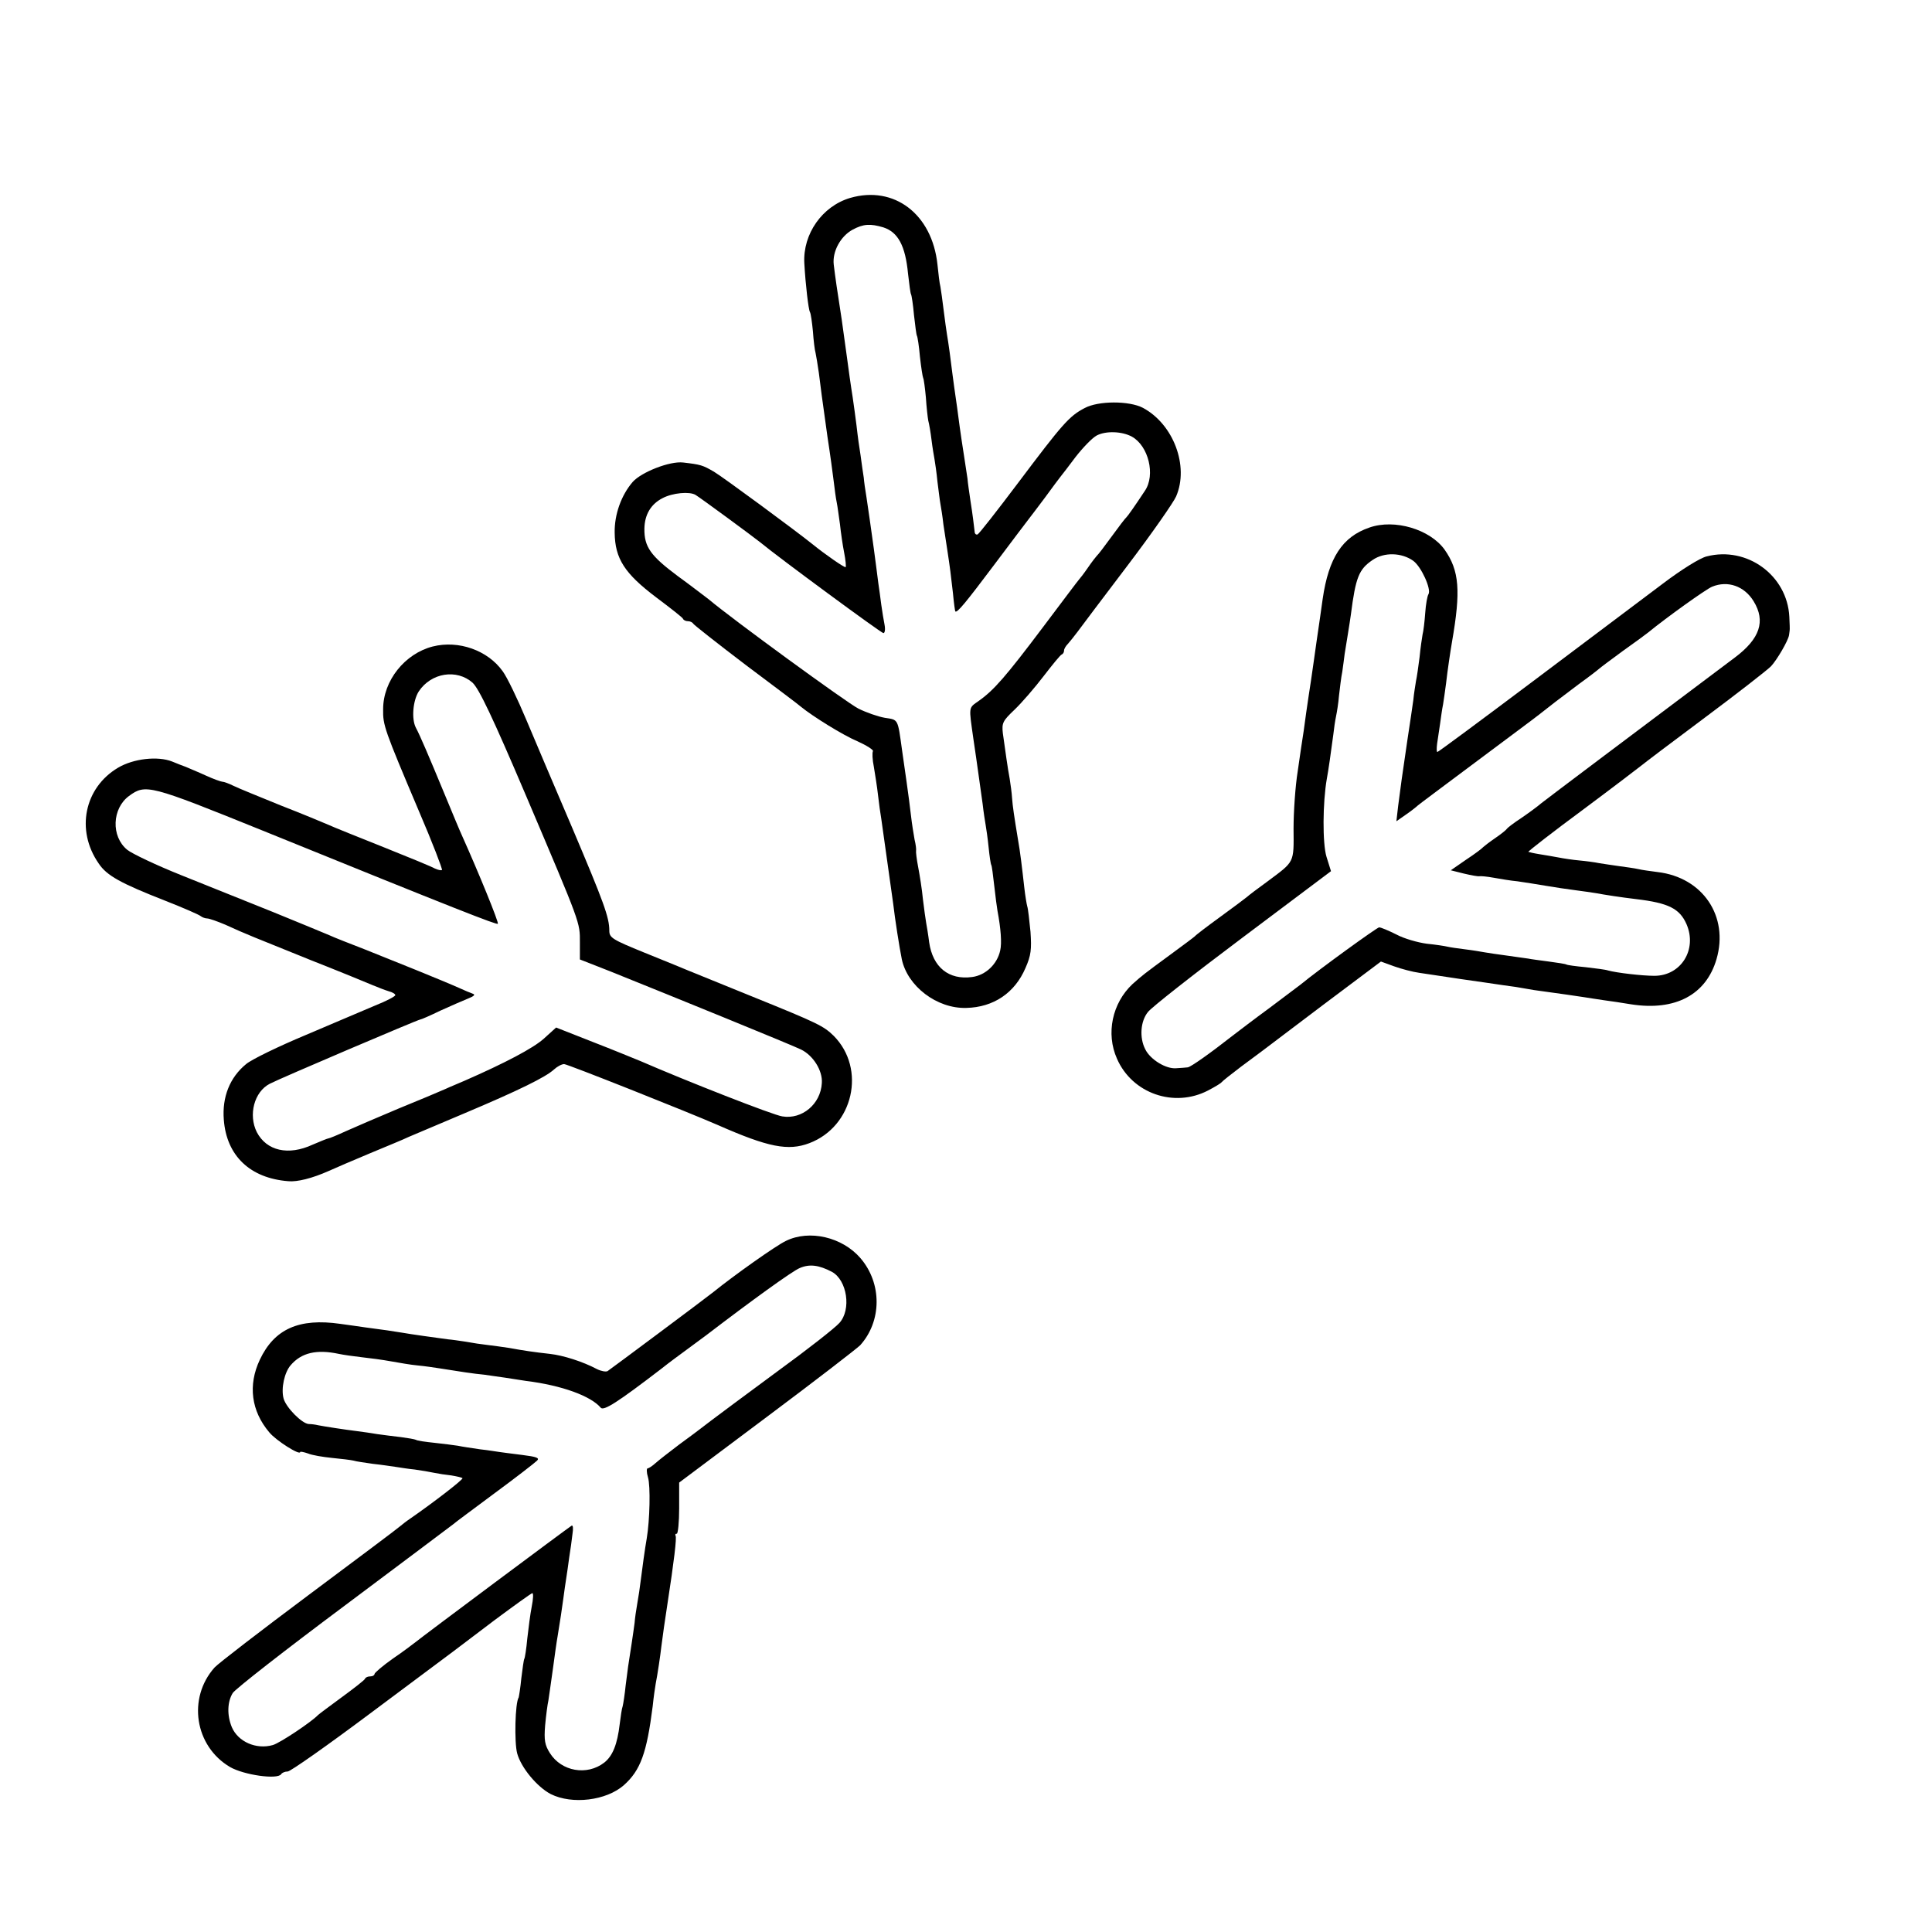 <?xml version="1.0" standalone="no"?>
<!DOCTYPE svg PUBLIC "-//W3C//DTD SVG 20010904//EN"
 "http://www.w3.org/TR/2001/REC-SVG-20010904/DTD/svg10.dtd">
<svg version="1.0" xmlns="http://www.w3.org/2000/svg"
 width="650pt" height="650pt" viewBox="0 0 650 650"
 preserveAspectRatio="xMidYMid meet">
<g transform="translate(0,650) scale(0.1,-0.1)"
fill="#000000" stroke="none">
<path d="M2860 5834 c-94 -28 -159 -121 -154 -219 4 -72 14 -157 19 -165 3 -5
7 -34 10 -65 2 -30 6 -63 9 -73 2 -9 7 -39 11 -67 7 -57 9 -72 29 -215 9 -58
18 -125 21 -150 3 -25 7 -56 10 -70 3 -14 7 -47 11 -74 3 -28 9 -70 14 -95 5
-25 7 -48 5 -49 -3 -3 -68 42 -110 76 -57 46 -304 228 -333 245 -38 22 -44 24
-104 31 -45 5 -139 -32 -169 -65 -39 -45 -62 -110 -61 -171 1 -88 34 -138 140
-218 48 -36 89 -68 90 -72 2 -5 10 -8 17 -8 7 0 15 -4 17 -8 2 -4 82 -67 178
-140 96 -72 180 -135 185 -140 39 -32 142 -96 190 -116 31 -14 54 -29 52 -33
-3 -5 -2 -29 3 -53 4 -25 11 -67 14 -95 3 -27 8 -63 11 -80 8 -56 35 -250 40
-285 6 -52 21 -148 29 -187 19 -91 118 -167 217 -164 91 2 163 50 199 134 19
43 21 63 17 122 -4 39 -8 78 -11 86 -2 7 -7 37 -10 64 -7 63 -14 122 -21 160
-13 79 -18 112 -20 140 -1 17 -5 46 -8 65 -7 37 -14 89 -23 153 -4 35 0 42 40
80 24 23 68 74 97 112 30 39 57 72 61 73 5 2 8 8 8 14 0 5 6 15 13 22 6 7 21
25 32 40 11 15 87 116 169 224 82 108 155 213 163 232 44 102 -9 243 -112 298
-46 24 -150 24 -196 -1 -52 -27 -75 -54 -224 -252 -70 -93 -131 -171 -136
-173 -5 -2 -10 2 -10 10 -3 25 -6 53 -14 103 -4 28 -9 61 -10 75 -5 32 -15
100 -20 131 -2 13 -9 62 -15 109 -7 47 -14 99 -16 115 -2 17 -6 48 -9 70 -3
22 -7 49 -9 60 -2 12 -7 48 -11 80 -4 33 -9 69 -11 80 -3 11 -7 45 -10 75 -18
170 -146 267 -294 224z m112 -99 c49 -16 74 -61 83 -156 4 -35 8 -66 10 -69 2
-3 7 -35 10 -70 4 -36 8 -67 10 -70 2 -3 7 -35 10 -70 4 -36 9 -68 11 -72 2
-3 6 -33 9 -65 2 -32 6 -67 8 -78 3 -11 8 -40 11 -65 3 -25 8 -54 10 -65 2
-11 7 -45 10 -76 4 -31 8 -65 10 -75 2 -11 7 -41 10 -69 4 -27 10 -66 13 -85
9 -59 12 -83 19 -145 3 -33 7 -61 8 -62 6 -6 34 28 131 157 60 80 113 150 117
155 5 6 28 37 53 70 24 33 48 65 52 70 5 6 28 36 52 68 25 32 56 64 71 72 31
16 85 14 118 -4 56 -31 80 -129 44 -182 -35 -53 -57 -84 -62 -89 -4 -3 -26
-32 -50 -65 -24 -33 -46 -62 -50 -65 -3 -3 -17 -21 -30 -40 -13 -19 -27 -37
-30 -40 -3 -3 -57 -75 -121 -160 -125 -166 -165 -212 -216 -248 -35 -25 -34
-16 -18 -129 12 -79 24 -170 31 -218 3 -27 8 -59 10 -70 2 -11 7 -45 10 -75 3
-30 7 -57 9 -60 2 -3 6 -34 10 -70 4 -36 9 -74 11 -85 11 -58 15 -108 9 -133
-10 -46 -49 -83 -94 -89 -79 -11 -133 33 -145 117 -3 25 -8 54 -10 65 -2 11
-7 47 -11 80 -3 33 -11 82 -16 108 -5 26 -8 51 -7 55 1 4 -1 21 -5 37 -3 17
-9 53 -12 80 -3 28 -10 79 -15 115 -5 36 -12 83 -15 105 -15 108 -12 103 -58
110 -23 4 -63 18 -89 31 -38 19 -426 302 -504 368 -11 8 -57 44 -104 78 -91
68 -113 98 -112 160 1 47 22 82 61 102 34 18 91 23 111 11 18 -11 192 -139
217 -159 64 -53 408 -306 415 -306 5 0 7 12 4 28 -3 15 -8 45 -11 67 -3 22 -7
55 -10 73 -2 18 -9 69 -15 115 -13 93 -16 115 -25 175 -4 23 -8 52 -9 65 -2
12 -7 47 -11 77 -5 30 -9 62 -10 70 -2 22 -17 132 -21 154 -2 11 -8 56 -14
100 -19 140 -21 150 -25 176 -5 30 -16 105 -20 140 -5 44 23 95 63 117 37 20
60 21 104 8z"/>
<path d="M4607 4725 c-91 -31 -137 -102 -157 -240 -6 -44 -13 -91 -15 -105 -2
-14 -9 -61 -15 -105 -6 -44 -14 -96 -17 -115 -7 -48 -10 -67 -17 -120 -4 -25
-13 -85 -20 -135 -8 -49 -14 -137 -14 -193 1 -117 4 -109 -87 -177 -33 -24
-65 -48 -70 -53 -6 -5 -46 -35 -90 -67 -44 -32 -82 -61 -85 -65 -3 -3 -39 -30
-80 -60 -94 -69 -95 -70 -130 -101 -68 -64 -90 -166 -52 -251 51 -117 192
-166 306 -107 23 12 43 24 46 28 3 4 32 27 65 52 33 24 64 48 70 52 5 4 98 74
205 155 l196 147 44 -16 c25 -9 63 -19 85 -22 22 -3 85 -13 140 -21 55 -8 120
-17 145 -21 25 -3 57 -8 72 -11 15 -3 41 -7 58 -9 58 -8 115 -16 140 -20 14
-2 43 -7 65 -10 22 -3 64 -9 93 -14 148 -23 252 32 287 152 42 144 -46 275
-198 293 -23 3 -53 7 -65 10 -13 3 -43 7 -65 10 -23 3 -53 8 -67 10 -14 3 -44
7 -66 9 -23 2 -55 7 -70 10 -16 3 -45 8 -64 11 -19 3 -36 7 -38 8 -1 2 81 66
184 142 102 76 191 144 197 149 7 6 102 78 212 160 110 82 210 160 223 173 20
21 58 86 61 105 1 4 1 10 2 15 1 4 0 25 -1 47 -7 139 -142 238 -278 203 -22
-5 -86 -45 -148 -92 -60 -45 -254 -191 -431 -324 -177 -133 -324 -242 -327
-242 -3 0 -3 12 -1 28 2 15 7 45 10 67 3 22 7 51 10 65 2 14 7 45 10 70 5 45
15 111 20 140 30 172 25 240 -25 311 -49 68 -168 104 -253 74z m148 -112 c27
-20 61 -95 51 -112 -4 -6 -9 -34 -11 -63 -2 -29 -6 -62 -9 -73 -2 -11 -7 -45
-10 -76 -4 -31 -9 -67 -12 -80 -2 -13 -7 -42 -9 -64 -3 -22 -12 -83 -20 -135
-18 -122 -23 -158 -31 -221 l-6 -52 33 23 c19 13 36 27 39 30 3 3 93 70 200
150 107 80 200 149 207 155 30 24 73 57 133 102 36 26 67 50 70 53 3 3 39 30
80 60 41 29 79 57 85 62 61 50 195 146 215 154 53 22 109 2 140 -49 41 -67 21
-126 -63 -189 -329 -247 -627 -471 -651 -490 -15 -13 -47 -36 -69 -51 -23 -15
-44 -31 -47 -35 -3 -5 -21 -19 -40 -32 -19 -13 -37 -27 -40 -30 -3 -4 -28 -23
-57 -42 l-52 -36 44 -11 c25 -6 48 -10 52 -9 5 1 26 -1 48 -5 22 -4 58 -10 80
-12 22 -3 65 -10 95 -15 30 -5 75 -12 100 -15 25 -3 56 -8 70 -10 26 -5 84
-14 135 -20 109 -13 146 -32 169 -84 37 -85 -18 -174 -108 -174 -41 0 -127 10
-156 18 -8 3 -42 7 -75 11 -33 3 -62 7 -65 9 -3 2 -29 6 -59 10 -30 4 -61 8
-70 10 -9 1 -41 6 -71 10 -30 4 -64 9 -75 11 -11 2 -40 7 -65 10 -25 3 -52 7
-60 9 -8 2 -40 7 -70 10 -30 4 -76 17 -102 31 -26 13 -52 24 -58 24 -7 0 -203
-142 -265 -193 -5 -4 -53 -40 -105 -79 -52 -38 -108 -81 -125 -94 -74 -58
-139 -104 -149 -105 -6 -1 -24 -2 -39 -3 -34 -3 -87 29 -104 64 -20 39 -16 94
9 125 11 15 155 128 319 251 l297 223 -15 48 c-14 45 -13 183 1 263 5 26 14
89 22 150 2 19 6 46 9 60 3 14 8 45 10 70 3 25 7 61 11 80 3 19 6 46 8 60 2
14 7 44 11 68 4 23 8 52 10 65 16 125 27 152 73 183 39 27 98 25 137 -3z"/>
<path d="M1456 4325 c-94 -24 -167 -115 -167 -211 -1 -54 4 -68 120 -342 46
-107 80 -196 78 -199 -3 -2 -13 0 -24 5 -10 6 -88 38 -173 72 -85 34 -168 67
-185 75 -16 7 -88 37 -160 65 -71 29 -143 58 -159 66 -16 8 -33 14 -38 14 -4
0 -30 9 -56 21 -26 12 -56 24 -67 29 -11 4 -32 12 -46 18 -48 19 -130 10 -182
-21 -113 -67 -143 -210 -65 -322 27 -41 75 -67 223 -125 61 -24 114 -47 120
-52 5 -4 15 -8 22 -8 7 0 35 -10 61 -21 72 -33 94 -41 287 -119 99 -39 194
-78 210 -85 17 -7 40 -16 53 -20 12 -3 22 -9 22 -13 0 -4 -30 -20 -68 -35 -37
-16 -142 -60 -233 -99 -91 -38 -182 -82 -201 -98 -55 -45 -81 -111 -75 -187 9
-121 88 -197 217 -207 30 -3 81 10 135 34 22 10 85 37 140 60 55 23 114 47
130 55 17 7 102 43 189 80 180 76 272 121 300 147 11 10 26 18 34 18 11 0 416
-161 517 -205 170 -75 237 -88 308 -61 148 56 192 250 82 361 -34 33 -51 42
-271 131 -104 42 -202 82 -219 89 -16 7 -83 34 -147 60 -108 44 -118 50 -118
74 0 45 -19 96 -124 344 -57 133 -127 298 -156 367 -29 69 -64 142 -79 162
-50 70 -148 105 -235 83z m134 -122 c22 -21 67 -115 181 -383 184 -433 180
-422 180 -491 l0 -57 102 -40 c219 -88 614 -249 642 -263 41 -20 73 -71 70
-113 -4 -71 -67 -123 -133 -112 -30 4 -323 119 -477 186 -22 9 -95 39 -162 65
l-122 48 -42 -38 c-36 -32 -129 -81 -266 -141 -18 -8 -48 -20 -65 -28 -18 -8
-89 -38 -158 -66 -69 -29 -148 -63 -177 -76 -28 -13 -55 -24 -58 -24 -3 0 -27
-10 -53 -21 -82 -38 -155 -21 -188 42 -29 58 -9 136 44 163 32 17 499 216 506
216 3 0 33 13 68 30 35 16 77 34 94 41 20 8 24 13 14 16 -8 3 -28 11 -45 19
-56 25 -230 95 -318 130 -49 19 -103 40 -120 48 -18 8 -102 42 -187 77 -85 34
-224 90 -309 124 -85 34 -167 73 -183 86 -55 45 -51 139 6 181 56 41 68 38
451 -117 660 -268 786 -317 790 -313 4 4 -66 175 -119 293 -8 17 -35 82 -61
145 -53 128 -82 196 -96 222 -15 29 -10 91 10 122 42 63 128 76 181 29z"/>
<path d="M2644 2325 c-34 -16 -176 -117 -244 -172 -22 -18 -344 -258 -356
-266 -6 -3 -22 0 -36 7 -47 25 -113 46 -158 51 -54 6 -88 11 -137 20 -21 3
-54 8 -73 10 -19 2 -52 7 -73 11 -20 3 -47 7 -60 8 -38 5 -131 18 -152 22 -23
4 -77 12 -125 18 -19 3 -57 8 -85 12 -139 20 -222 -17 -271 -121 -40 -85 -29
-172 32 -244 23 -28 104 -79 104 -66 0 2 12 0 26 -5 14 -6 51 -12 81 -15 31
-3 64 -7 72 -9 9 -3 39 -7 66 -11 28 -3 61 -8 75 -10 14 -2 43 -7 65 -9 22 -3
51 -8 65 -11 14 -3 40 -7 59 -9 18 -3 35 -7 37 -9 4 -4 -103 -86 -177 -137
-12 -8 -27 -20 -33 -25 -6 -6 -144 -109 -306 -230 -162 -121 -305 -231 -318
-245 -92 -103 -67 -265 52 -335 47 -27 160 -43 172 -24 3 5 13 9 22 9 9 0 134
88 277 195 143 107 269 201 280 209 11 8 74 56 140 106 66 49 123 90 126 90 4
0 3 -20 -2 -45 -5 -25 -11 -73 -15 -108 -3 -34 -8 -65 -10 -68 -2 -3 -6 -33
-10 -65 -3 -32 -8 -62 -9 -65 -12 -18 -15 -151 -5 -188 13 -48 67 -113 113
-137 72 -36 187 -22 246 30 56 50 77 108 97 266 3 30 8 64 10 75 6 30 16 97
19 125 4 32 13 96 20 140 23 149 32 226 28 233 -2 4 -1 7 4 7 4 0 8 39 8 86
l0 86 295 221 c162 121 303 230 314 241 73 81 74 208 1 293 -61 71 -172 97
-251 58z m155 -104 c51 -28 66 -127 25 -172 -15 -17 -111 -92 -206 -161 -52
-38 -254 -188 -263 -196 -5 -4 -37 -28 -70 -52 -33 -25 -69 -53 -79 -62 -11
-10 -23 -18 -27 -18 -4 0 -4 -14 1 -30 9 -30 6 -145 -4 -205 -6 -34 -15 -99
-21 -147 -2 -18 -7 -51 -11 -73 -4 -22 -8 -51 -9 -65 -2 -14 -6 -45 -10 -70
-12 -77 -13 -83 -20 -140 -3 -30 -8 -62 -10 -70 -3 -8 -7 -35 -10 -60 -8 -69
-24 -108 -52 -130 -58 -45 -144 -30 -183 32 -17 27 -20 43 -16 93 3 33 8 71
11 84 2 14 9 61 15 105 6 45 13 95 16 111 10 62 13 81 19 125 3 25 8 56 10 70
2 14 7 45 10 70 4 25 9 60 11 79 3 18 2 31 -3 28 -13 -8 -505 -375 -524 -391
-9 -7 -43 -33 -77 -56 -34 -24 -62 -48 -62 -52 0 -4 -6 -8 -14 -8 -8 0 -16 -3
-18 -8 -1 -4 -37 -32 -78 -62 -41 -30 -77 -57 -80 -60 -23 -24 -128 -94 -152
-101 -56 -16 -117 11 -138 60 -17 41 -15 86 3 115 9 14 177 145 374 292 196
147 362 271 368 276 5 5 69 52 140 105 72 53 135 102 142 109 9 9 -2 13 -50
19 -34 4 -69 9 -77 10 -8 1 -37 6 -65 9 -27 4 -61 9 -75 12 -14 2 -50 7 -80
10 -30 3 -57 7 -61 10 -4 2 -27 6 -50 9 -24 3 -60 7 -79 10 -19 3 -50 8 -68
10 -41 5 -112 16 -132 20 -8 2 -22 4 -31 4 -23 1 -77 56 -85 86 -9 34 3 88 24
112 36 42 87 54 162 38 14 -3 48 -8 75 -11 28 -3 73 -9 100 -14 28 -5 68 -12
91 -14 22 -2 56 -7 75 -10 62 -10 114 -18 148 -21 19 -3 50 -7 70 -10 20 -3
52 -8 71 -11 121 -15 218 -51 251 -90 10 -12 58 19 204 131 11 9 31 24 43 33
22 16 84 62 107 79 153 117 291 217 316 227 33 14 64 10 108 -13z"/>
</g>
</svg>
